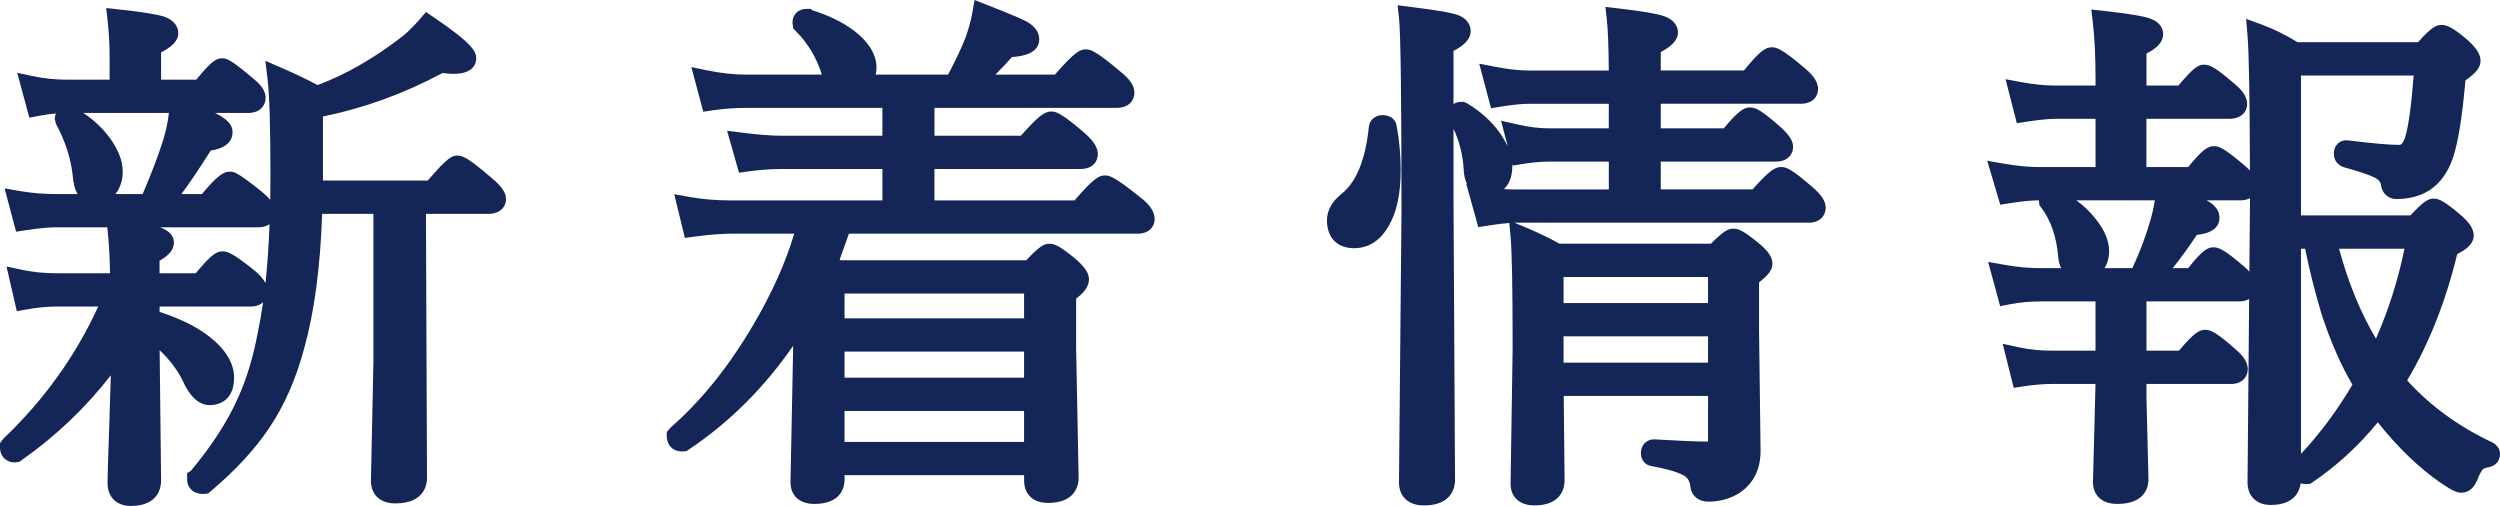 <?xml version="1.0" encoding="utf-8"?>
<!-- Generator: Adobe Illustrator 16.0.0, SVG Export Plug-In . SVG Version: 6.00 Build 0)  -->
<!DOCTYPE svg PUBLIC "-//W3C//DTD SVG 1.1//EN" "http://www.w3.org/Graphics/SVG/1.1/DTD/svg11.dtd">
<svg version="1.1" id="レイヤー_1" xmlns="http://www.w3.org/2000/svg" xmlns:xlink="http://www.w3.org/1999/xlink" x="0px"
	 y="0px" width="84px" height="17px" viewBox="0 0 84 17" enable-background="new 0 0 84 17" xml:space="preserve">
<g>
	<g>
		<g>
			<path fill="#142657" d="M5.009,9.958v0.771c0.848,0.245,1.5,0.567,1.952,0.967c0.367,0.325,0.551,0.657,0.551,0.993
				c0,0.388-0.155,0.582-0.466,0.582c-0.198,0-0.39-0.199-0.577-0.599c-0.294-0.611-0.781-1.159-1.46-1.644v0.522l0.051,4.604
				c0,0.337-0.22,0.505-0.662,0.505c-0.288,0-0.432-0.146-0.432-0.437c0-0.199,0.02-0.853,0.059-1.959
				c0.034-1.13,0.063-2.063,0.085-2.799c-0.945,1.461-2.139,2.698-3.581,3.714c-0.012,0.012-0.025,0.018-0.043,0.018
				c-0.091,0-0.136-0.058-0.136-0.171c0-0.023,0.006-0.04,0.017-0.052c1.516-1.438,2.67-3.109,3.462-5.015H1.938
				c-0.356,0-0.725,0.034-1.103,0.103L0.683,9.402c0.379,0.08,0.79,0.12,1.23,0.12h2.138V9.454c0-0.633-0.028-1.212-0.084-1.737
				c1.018,0.114,1.527,0.26,1.527,0.437c0,0.114-0.161,0.248-0.484,0.402v0.967h1.74c0.396-0.49,0.64-0.736,0.73-0.736
				c0.096,0,0.379,0.188,0.848,0.565c0.209,0.171,0.313,0.322,0.313,0.454c0,0.103-0.076,0.154-0.229,0.154H5.009z M5.027,6.861
				C5.377,6.062,5.644,5.372,5.824,4.79c0.119-0.394,0.189-0.756,0.212-1.087c0.951,0.308,1.425,0.554,1.425,0.736
				c0,0.171-0.198,0.271-0.593,0.299C6.325,5.617,5.833,6.324,5.391,6.861h1.562c0.412-0.502,0.67-0.753,0.772-0.753
				c0.067,0,0.345,0.194,0.832,0.582c0.232,0.188,0.348,0.339,0.348,0.454c0,0.103-0.077,0.154-0.229,0.154H1.862
				c-0.254,0-0.608,0.035-1.061,0.103l-0.17-0.642c0.402,0.069,0.812,0.103,1.23,0.103H5.027z M4.034,3.018V1.897
				c0-0.422-0.023-0.836-0.068-1.241c0.729,0.08,1.205,0.154,1.425,0.222C5.555,0.936,5.638,1.013,5.638,1.11
				c0,0.12-0.192,0.265-0.578,0.436v1.472h1.706c0.385-0.479,0.617-0.719,0.695-0.719c0.073,0,0.339,0.194,0.798,0.582
				c0.209,0.166,0.313,0.299,0.313,0.402c0,0.114-0.076,0.171-0.229,0.171H2.277c-0.334,0-0.679,0.034-1.035,0.103L1.064,2.898
				c0.379,0.08,0.778,0.12,1.196,0.12H4.034z M2.193,4.002c0-0.006,0-0.015,0-0.026c0-0.051,0.031-0.077,0.093-0.077
				c0.017,0,0.034,0.003,0.051,0.009C2.778,4.153,3.138,4.467,3.415,4.85c0.237,0.331,0.356,0.633,0.356,0.907
				c0,0.228-0.059,0.417-0.178,0.564C3.491,6.447,3.372,6.51,3.237,6.51c-0.153,0-0.26-0.051-0.323-0.154
				C2.852,6.259,2.81,6.082,2.787,5.825C2.719,5.22,2.521,4.613,2.193,4.002z M13.961,6.844v4.818l0.034,4.408
				c0,0.336-0.238,0.505-0.713,0.505c-0.31,0-0.466-0.14-0.466-0.42l0.085-3.996V6.844h-2.418c-0.045,1.905-0.243,3.489-0.594,4.75
				c-0.271,1.021-0.659,1.9-1.162,2.636c-0.458,0.679-1.08,1.349-1.867,2.011c-0.012,0.012-0.026,0.018-0.042,0.018
				c-0.119,0-0.179-0.052-0.179-0.154c0-0.018,0.006-0.028,0.018-0.034c0.73-0.867,1.278-1.709,1.646-2.524
				c0.316-0.69,0.557-1.487,0.721-2.388c0.277-1.301,0.417-3.064,0.417-5.289c0-1.615-0.034-2.705-0.102-3.27
				c0.515,0.223,0.948,0.434,1.298,0.633c1.023-0.354,2.057-0.933,3.097-1.737c0.187-0.143,0.401-0.354,0.645-0.633
				c0.849,0.576,1.272,0.944,1.272,1.104c0,0.12-0.119,0.18-0.356,0.18c-0.129,0-0.292-0.017-0.483-0.051
				c-1.375,0.753-2.812,1.267-4.31,1.541v2.773h4.038c0.475-0.559,0.752-0.839,0.832-0.839c0.096,0,0.402,0.223,0.917,0.667
				c0.243,0.2,0.365,0.351,0.365,0.454s-0.08,0.154-0.238,0.154H13.961z"/>
			<path fill="#142657" d="M4.398,17c-0.484,0-0.785-0.298-0.785-0.777c0-0.2,0.02-0.857,0.06-1.971l0.05-1.641
				c-0.841,1.084-1.843,2.038-2.986,2.844L0.644,15.52l-0.157,0.017C0.252,15.536,0,15.377,0,15.025v-0.138l0.114-0.149
				c1.356-1.287,2.425-2.776,3.186-4.439H1.938c-0.334,0-0.683,0.033-1.038,0.097l-0.334,0.061L0.219,8.956l0.54,0.114
				c0.352,0.074,0.74,0.112,1.155,0.112h1.783c-0.008-0.538-0.035-1.004-0.081-1.43L3.604,7.638H1.862
				c-0.236,0-0.573,0.033-1.005,0.098L0.54,7.785L0.155,6.331l0.537,0.092C1.072,6.487,1.466,6.52,1.862,6.52h0.744
				C2.519,6.38,2.464,6.167,2.437,5.854C2.375,5.303,2.187,4.73,1.88,4.159L1.841,4.002c0-0.07,0.013-0.134,0.036-0.19
				C1.692,3.828,1.502,3.855,1.311,3.892L0.986,3.954L0.579,2.447l0.561,0.118C1.492,2.64,1.87,2.677,2.261,2.677h1.421v-0.78
				c0-0.408-0.022-0.813-0.066-1.204L3.568,0.27l0.437,0.048c0.76,0.083,1.249,0.161,1.494,0.236c0.428,0.149,0.49,0.412,0.49,0.556
				c0,0.29-0.257,0.487-0.577,0.649v0.918h1.182c0.497-0.606,0.667-0.719,0.867-0.719c0.151,0,0.281,0.032,1.03,0.666
				C8.688,2.78,8.925,3.003,8.925,3.283c0,0.255-0.18,0.512-0.581,0.512H7.229c0.418,0.21,0.585,0.406,0.585,0.644
				c0,0.238-0.134,0.528-0.734,0.619C6.732,5.613,6.404,6.103,6.096,6.52h0.688c0.534-0.636,0.734-0.753,0.94-0.753
				c0.146,0,0.267,0.031,1.056,0.66C8.906,6.529,9.005,6.624,9.08,6.716c0.005-0.275,0.007-0.558,0.007-0.848
				c0-1.595-0.033-2.682-0.099-3.23L8.916,2.043L9.48,2.288c0.457,0.198,0.855,0.389,1.188,0.57
				c0.935-0.344,1.891-0.892,2.845-1.629C13.68,1.1,13.88,0.902,14.107,0.642l0.208-0.238l0.263,0.179
				c1.316,0.893,1.423,1.155,1.423,1.383c0,0.103-0.034,0.649-1.128,0.485c-1.282,0.688-2.633,1.18-4.022,1.464v2.152h3.521
				c0.654-0.76,0.804-0.839,0.997-0.839c0.168,0,0.339,0.053,1.151,0.754c0.336,0.276,0.482,0.49,0.482,0.708
				c0,0.246-0.183,0.495-0.589,0.495h-2.101l0.035,8.882c0,0.201-0.078,0.848-1.066,0.848c-0.504,0-0.818-0.291-0.818-0.76
				l0.084-4.003V7.185h-1.723c-0.061,1.779-0.261,3.292-0.597,4.497C9.95,12.73,9.543,13.652,9.02,14.417
				c-0.473,0.7-1.123,1.401-1.93,2.08l-0.099,0.084l-0.174,0.017c-0.312,0-0.53-0.203-0.53-0.494v-0.207l0.128-0.08
				c0.69-0.825,1.216-1.636,1.564-2.408c0.306-0.664,0.539-1.441,0.697-2.311c0.062-0.29,0.117-0.604,0.165-0.942
				c-0.095,0.087-0.236,0.144-0.429,0.144h-3.05v0.18c0.776,0.25,1.394,0.574,1.836,0.965c0.442,0.391,0.667,0.81,0.667,1.245
				c0,0.856-0.626,0.923-0.819,0.923c-0.523,0-0.805-0.602-0.897-0.799c-0.178-0.372-0.441-0.722-0.785-1.048l0.049,4.386
				C5.413,16.354,5.339,17,4.398,17z M4.5,10.219l-0.124,4.053c-0.04,1.103-0.059,1.752-0.059,1.95c0,0.072,0.014,0.097,0.014,0.097
				h0.067c0.31,0,0.31-0.08,0.31-0.165L4.658,8.343L4.854,8.25c0.025-0.012,0.048-0.024,0.07-0.035
				C4.797,8.184,4.614,8.147,4.355,8.11c0.032,0.419,0.048,0.87,0.048,1.344v0.341L4.267,9.821l-0.11,0.265
				c-0.385,0.926-0.857,1.803-1.414,2.628c0.389-0.452,0.746-0.929,1.069-1.43L4.5,10.219z M13.252,6.748v5.41l-0.084,4.003
				c0.008,0.061,0.043,0.072,0.114,0.072c0.362,0,0.362-0.095,0.362-0.164l-0.035-9.321H13.252z M9.736,3.155
				C9.773,3.78,9.791,4.676,9.791,5.868c0,2.236-0.143,4.039-0.423,5.357C9.201,12.14,8.95,12.97,8.623,13.683
				c-0.037,0.081-0.075,0.163-0.115,0.246c0.444-0.682,0.793-1.494,1.039-2.42c0.343-1.232,0.539-2.803,0.583-4.673l0.017-0.429
				V3.358C10.02,3.292,9.882,3.224,9.736,3.155z M6.096,11.522c0.29,0.315,0.521,0.651,0.692,1.005
				c0.166,0.357,0.275,0.404,0.276,0.404c0.043-0.001,0.096-0.001,0.096-0.243c0-0.235-0.147-0.485-0.437-0.741
				C6.55,11.794,6.341,11.652,6.096,11.522z M7.12,9.618h0.988C8.105,9.616,8.103,9.613,8.1,9.611
				C7.787,9.361,7.61,9.236,7.513,9.175C7.441,9.245,7.319,9.376,7.12,9.618z M7.479,8.445c0.153,0,0.33,0.047,1.072,0.643
				C8.728,9.232,8.85,9.373,8.92,9.513c0.064-0.599,0.11-1.26,0.137-1.981C8.965,7.597,8.838,7.638,8.675,7.638H5.377
				c0.307,0.117,0.467,0.277,0.467,0.515c0,0.27-0.229,0.463-0.483,0.607v0.421h1.217C7.097,8.551,7.274,8.445,7.479,8.445z
				 M7.325,6.956h1.012C8.335,6.954,8.332,6.953,8.33,6.951C8.019,6.702,7.84,6.572,7.739,6.503
				C7.664,6.574,7.534,6.708,7.325,6.956z M3.879,6.52h0.914C5.094,5.82,5.327,5.206,5.487,4.692
				C5.583,4.371,5.646,4.07,5.675,3.795H2.801c0.371,0.248,0.665,0.532,0.901,0.858c0.28,0.389,0.421,0.76,0.421,1.103
				C4.124,6.056,4.041,6.313,3.879,6.52z M14.913,6.502h1.154c-0.003-0.002-0.006-0.004-0.009-0.006
				c-0.35-0.303-0.547-0.454-0.655-0.529C15.316,6.051,15.166,6.209,14.913,6.502z M2.914,4.786c0.111,0.335,0.186,0.67,0.223,1.002
				c0.027,0.307,0.074,0.384,0.076,0.387l0.024-0.007c0.008,0,0.032,0,0.08-0.059c0.068-0.085,0.103-0.202,0.103-0.354
				c0-0.202-0.099-0.441-0.294-0.713C3.061,4.954,2.99,4.869,2.914,4.786z M6.334,4.166c-0.04,0.229-0.096,0.47-0.172,0.719
				c-0.063,0.2-0.135,0.414-0.217,0.64c0.2-0.293,0.407-0.615,0.621-0.961L6.66,4.412l0.182-0.013
				c0.018-0.001,0.034-0.002,0.05-0.004C6.771,4.335,6.593,4.259,6.334,4.166z M7.135,3.114H8C7.742,2.897,7.585,2.775,7.49,2.706
				C7.419,2.779,7.307,2.904,7.135,3.114z M4.386,3.114h0.323V1.328l0.206-0.091c0.063-0.029,0.119-0.055,0.165-0.079
				C4.917,1.124,4.69,1.087,4.355,1.045c0.021,0.281,0.031,0.566,0.031,0.852V3.114z M14.432,1.318
				c-0.175,0.184-0.333,0.331-0.482,0.445c-0.493,0.381-0.99,0.716-1.486,1.001c0.743-0.258,1.469-0.581,2.172-0.966l0.112-0.061
				l0.126,0.022c0.067,0.012,0.13,0.022,0.189,0.029C14.933,1.684,14.734,1.53,14.432,1.318z"/>
		</g>
		<g>
			<path fill="#142657" d="M28.686,2.847h3.386c0.311-0.571,0.548-1.067,0.712-1.489c0.119-0.348,0.198-0.642,0.237-0.881
				c0.713,0.279,1.148,0.462,1.307,0.547c0.158,0.091,0.238,0.188,0.238,0.291c0,0.166-0.244,0.254-0.73,0.266
				c-0.356,0.417-0.777,0.838-1.265,1.267h3.038C36.096,2.282,36.387,2,36.483,2c0.097,0,0.402,0.217,0.917,0.65
				c0.244,0.194,0.365,0.348,0.365,0.462s-0.08,0.171-0.238,0.171h-6.482v1.618h3.419c0.469-0.542,0.755-0.813,0.857-0.813
				c0.096,0,0.384,0.206,0.865,0.616c0.232,0.2,0.348,0.359,0.348,0.479c0,0.103-0.077,0.154-0.229,0.154h-5.26v1.737h5.226
				c0.469-0.559,0.755-0.839,0.857-0.839c0.09,0,0.401,0.211,0.933,0.633c0.255,0.194,0.382,0.356,0.382,0.488
				c0,0.103-0.074,0.154-0.22,0.154h-9.953c-0.209,0.604-0.373,1.061-0.492,1.369c0.022,0.011,0.056,0.028,0.101,0.051
				c0.108,0.057,0.195,0.108,0.263,0.154h6.499c0.333-0.371,0.54-0.557,0.62-0.557c0.09,0,0.322,0.157,0.696,0.471
				c0.187,0.171,0.28,0.3,0.28,0.385c0,0.125-0.145,0.282-0.433,0.471v1.849l0.085,4.365c0,0.325-0.227,0.487-0.68,0.487
				c-0.299,0-0.45-0.137-0.45-0.41v-0.522h-6.736v0.505c0,0.309-0.22,0.462-0.662,0.462c-0.299,0-0.45-0.128-0.45-0.385l0.085-3.962
				l0.017-1.857c-1.063,1.854-2.417,3.332-4.063,4.433c-0.012,0.006-0.023,0.009-0.034,0.009c-0.108,0-0.161-0.057-0.161-0.171
				c0-0.018,0.008-0.034,0.025-0.052c1.04-0.901,1.988-2.079,2.842-3.534c0.736-1.25,1.241-2.436,1.52-3.56h-2.58
				c-0.328,0-0.755,0.034-1.281,0.103L23.12,6.955c0.447,0.08,0.928,0.12,1.442,0.12h5.438V5.337h-3.732
				c-0.379,0-0.772,0.028-1.18,0.085L24.91,4.798c0.538,0.068,0.985,0.103,1.341,0.103h3.75V3.283h-4.912
				c-0.413,0-0.812,0.029-1.196,0.086l-0.179-0.667c0.475,0.097,0.928,0.146,1.358,0.146h3.182
				c-0.119-0.069-0.218-0.214-0.297-0.437c-0.192-0.616-0.509-1.147-0.951-1.592c-0.017-0.017-0.024-0.037-0.024-0.06
				c0-0.08,0.036-0.12,0.11-0.12c0.017,0,0.028,0.002,0.033,0.008c0.634,0.194,1.134,0.451,1.502,0.771
				c0.316,0.285,0.476,0.567,0.476,0.847C29.103,2.522,28.963,2.716,28.686,2.847z M34.761,11.037V9.522h-6.736v1.515H34.761z
				 M34.761,13.031v-1.558h-6.736v1.558H34.761z M34.761,13.468h-6.736v1.72h6.736V13.468z"/>
			<path fill="#142657" d="M27.362,16.932c-0.494,0-0.801-0.277-0.801-0.726l0.09-4.589c-0.972,1.408-2.146,2.577-3.501,3.483
				l-0.089,0.06l-0.144,0.009c-0.303,0-0.514-0.211-0.514-0.512v-0.139l0.125-0.15c1.025-0.89,1.958-2.049,2.789-3.465
				c0.624-1.061,1.083-2.085,1.368-3.051h-2.123c-0.31,0-0.726,0.033-1.234,0.099l-0.316,0.042l-0.358-1.468l0.53,0.095
				c0.424,0.076,0.888,0.114,1.378,0.114h5.087V5.678h-3.381c-0.36,0-0.741,0.028-1.129,0.082l-0.308,0.043l-0.401-1.41l0.526,0.067
				c0.52,0.067,0.956,0.1,1.294,0.1h3.398V3.625h-4.561c-0.394,0-0.777,0.027-1.143,0.082l-0.314,0.047l-0.4-1.499l0.555,0.114
				c0.449,0.091,0.881,0.138,1.285,0.138h2.546c-0.18-0.567-0.469-1.051-0.866-1.451l-0.098-0.1l-0.025-0.197
				c0-0.267,0.194-0.46,0.462-0.46h0.154l0.053,0.045c0.648,0.206,1.174,0.481,1.563,0.82c0.395,0.355,0.592,0.725,0.592,1.101
				c0,0.083-0.01,0.165-0.031,0.241h2.435c0.256-0.481,0.457-0.907,0.597-1.268c0.107-0.315,0.183-0.595,0.219-0.816L32.745,0
				l0.41,0.161C34.13,0.543,34.39,0.667,34.5,0.727c0.348,0.2,0.418,0.43,0.418,0.588c0,0.489-0.573,0.58-0.913,0.6
				c-0.173,0.195-0.359,0.393-0.56,0.591h2c0.689-0.788,0.855-0.847,1.038-0.847c0.162,0,0.339,0.053,1.148,0.734
				c0.333,0.266,0.485,0.489,0.485,0.719c0,0.255-0.182,0.512-0.589,0.512h-6.129V4.56h2.904c0.609-0.692,0.812-0.813,1.02-0.813
				c0.162,0,0.336,0.05,1.098,0.702c0.323,0.278,0.467,0.504,0.467,0.734c0,0.247-0.18,0.495-0.582,0.495h-4.908v1.056h4.708
				c0.665-0.778,0.839-0.839,1.023-0.839c0.158,0,0.324,0.049,1.156,0.711c0.217,0.164,0.512,0.426,0.512,0.751
				c0,0.247-0.178,0.495-0.573,0.495h-9.7c-0.12,0.345-0.224,0.636-0.311,0.872c0.013,0.007,0.024,0.014,0.036,0.021h6.236
				c0.437-0.472,0.599-0.556,0.778-0.556c0.177,0,0.369,0.085,0.927,0.554c0.284,0.261,0.401,0.45,0.401,0.643
				c0,0.266-0.208,0.479-0.432,0.646v1.673l0.084,4.358c0,0.2-0.075,0.835-1.031,0.835c-0.494,0-0.801-0.287-0.801-0.751v-0.182
				h-6.032v0.164C28.377,16.317,28.303,16.932,27.362,16.932z M27.379,9.063l-0.029,3.184l-0.084,3.966
				c-0.012,0.023,0.016,0.038,0.097,0.038c0.311,0,0.311-0.073,0.311-0.122V9.211L27.379,9.063z M35.113,15.528v0.618
				c-0.003,0.056,0.022,0.07,0.097,0.07c0.327,0,0.327-0.082,0.327-0.147l-0.084-6.395l0.155-0.101
				c0.131-0.086,0.204-0.148,0.243-0.188c-0.027-0.032-0.069-0.077-0.136-0.138c-0.215-0.181-0.349-0.278-0.427-0.331
				c-0.055,0.049-0.139,0.131-0.263,0.264h0.088V15.528z M28.377,14.848h6.032v-1.04h-6.032V14.848z M28.377,12.69h6.032v-0.876
				h-6.032V12.69z M27.527,7.416L27.484,7.59C27.2,8.74,26.677,9.968,25.93,11.24c-0.214,0.364-0.435,0.713-0.662,1.044
				c0.528-0.625,1.01-1.314,1.44-2.063l0.666-1.161L27.35,9.048l0.099-0.287c0.117-0.304,0.278-0.752,0.483-1.346H27.527z
				 M28.377,10.696h6.032V9.863h-6.032V10.696z M36.645,7.17h1.241c-0.014-0.011-0.027-0.021-0.042-0.033
				c-0.381-0.302-0.585-0.446-0.692-0.514C37.067,6.7,36.913,6.856,36.645,7.17z M30.354,7.17h0.34V3.188h-0.34V7.17z M34.842,4.997
				h1.153c-0.013-0.012-0.027-0.024-0.042-0.038c-0.331-0.283-0.513-0.419-0.612-0.484C35.258,4.548,35.106,4.697,34.842,4.997z
				 M35.986,2.942h1.226c-0.011-0.009-0.024-0.019-0.036-0.029c-0.364-0.307-0.563-0.454-0.668-0.524
				C36.421,2.469,36.262,2.627,35.986,2.942z M27.827,1.295c0.197,0.312,0.353,0.652,0.467,1.017
				c0.071,0.201,0.139,0.242,0.14,0.243l0.032,0.018l0.066-0.031c0.192-0.091,0.218-0.187,0.218-0.276
				c0-0.18-0.122-0.381-0.362-0.598C28.231,1.532,28.045,1.408,27.827,1.295z M33.278,0.946c-0.043,0.16-0.096,0.333-0.159,0.519
				c-0.083,0.211-0.181,0.439-0.295,0.682c0.273-0.264,0.521-0.526,0.742-0.783l0.103-0.12l0.16-0.004
				c0.054,0,0.101-0.003,0.144-0.006C33.835,1.173,33.619,1.083,33.278,0.946z"/>
		</g>
		<g>
			<path fill="#142657" d="M46.347,4.268c0.011-0.057,0.048-0.085,0.11-0.085c0.068,0,0.108,0.025,0.119,0.077
				c0.09,0.468,0.136,0.953,0.136,1.455c0,0.748-0.125,1.327-0.374,1.737c-0.215,0.365-0.495,0.548-0.839,0.548
				c-0.374,0-0.56-0.2-0.56-0.599c0-0.223,0.122-0.431,0.364-0.625C45.881,6.313,46.229,5.477,46.347,4.268z M48.485,1.495v5.212
				l0.051,9.431c0,0.337-0.232,0.505-0.695,0.505c-0.323,0-0.484-0.146-0.484-0.437l0.085-9.08c0-3.857-0.029-6.042-0.085-6.556
				c0.775,0.097,1.262,0.177,1.459,0.24c0.164,0.051,0.247,0.128,0.247,0.231C49.063,1.178,48.87,1.329,48.485,1.495z M49.002,3.882
				c0-0.017,0-0.028,0-0.034c0-0.057,0.032-0.085,0.093-0.085c0.012,0,0.023,0.003,0.035,0.008c0.441,0.269,0.786,0.594,1.035,0.976
				c0.199,0.302,0.297,0.579,0.297,0.83c0,0.434-0.179,0.65-0.534,0.65c-0.254,0-0.388-0.194-0.399-0.582
				C49.49,5.018,49.314,4.43,49.002,3.882z M54.407,6.707V5.089h-2.358c-0.295,0-0.614,0.028-0.959,0.085l-0.17-0.659
				c0.403,0.091,0.773,0.137,1.112,0.137h2.376V3.146h-3.038c-0.253,0-0.591,0.034-1.009,0.103l-0.178-0.667
				c0.441,0.086,0.832,0.128,1.171,0.128h3.054c0-0.987-0.023-1.683-0.068-2.088c0.741,0.085,1.223,0.165,1.443,0.239
				c0.163,0.057,0.245,0.134,0.245,0.231c0,0.114-0.192,0.265-0.577,0.453V2.71h3.317c0.413-0.519,0.668-0.779,0.764-0.779
				c0.103,0,0.394,0.206,0.874,0.616c0.222,0.183,0.331,0.331,0.331,0.445c0,0.103-0.075,0.154-0.229,0.154H55.45v1.506h2.64
				c0.379-0.468,0.617-0.702,0.713-0.702s0.361,0.194,0.798,0.582c0.197,0.183,0.296,0.317,0.296,0.402
				c0,0.103-0.073,0.154-0.221,0.154H55.45v1.617h3.599c0.436-0.502,0.701-0.753,0.797-0.753c0.097,0,0.373,0.2,0.831,0.599
				c0.21,0.183,0.314,0.325,0.314,0.428c0,0.108-0.073,0.163-0.221,0.163h-9.851c-0.226,0-0.556,0.034-0.992,0.103L49.75,6.604
				c0.39,0.068,0.786,0.103,1.187,0.103H54.407z M57.742,12.963h-5.558l0.033,3.191c0,0.325-0.22,0.488-0.662,0.488
				c-0.299,0-0.448-0.129-0.448-0.385l0.067-4.545c0-2.008-0.022-3.263-0.067-3.765c0.424,0.177,0.822,0.371,1.195,0.582h5.338
				c0.321-0.336,0.522-0.505,0.602-0.505c0.091,0,0.317,0.151,0.679,0.454c0.187,0.16,0.28,0.288,0.28,0.385
				c0,0.091-0.15,0.242-0.449,0.454v1.763l0.051,4.083c0,0.502-0.188,0.876-0.561,1.121c-0.242,0.154-0.525,0.23-0.849,0.23
				c-0.147,0-0.229-0.063-0.246-0.188c-0.027-0.28-0.144-0.485-0.348-0.616c-0.231-0.148-0.648-0.277-1.247-0.386
				c-0.045-0.006-0.068-0.04-0.068-0.103c0-0.08,0.029-0.12,0.086-0.12c0.854,0.052,1.489,0.077,1.909,0.077
				c0.175,0,0.263-0.097,0.263-0.291V12.963z M57.742,10.523V8.966h-5.558v1.558H57.742z M57.742,12.526V10.96h-5.558v1.566H57.742z
				"/>
			<path fill="#142657" d="M51.556,16.982c-0.494,0-0.8-0.277-0.8-0.725l0.068-4.549c0-1.985-0.022-3.241-0.067-3.731l-0.043-0.485
				c-0.19,0.014-0.435,0.043-0.729,0.09L49.67,7.631l-0.405-1.458l0.026,0.004c-0.064-0.127-0.108-0.297-0.114-0.522
				c-0.029-0.46-0.143-0.909-0.339-1.331v2.383l0.051,9.429c0,0.2-0.076,0.847-1.048,0.847c-0.516,0-0.835-0.297-0.835-0.776
				l0.084-9.083c0-3.822-0.028-6.016-0.083-6.517L46.96,0.177l0.442,0.055c1.071,0.134,1.383,0.209,1.524,0.254
				c0.441,0.138,0.488,0.434,0.488,0.555c0,0.307-0.277,0.516-0.576,0.668v1.788c0.07-0.048,0.16-0.075,0.258-0.075h0.086
				l0.11,0.047c0.508,0.308,0.894,0.671,1.17,1.096c0.081,0.123,0.148,0.245,0.201,0.364l-0.227-0.872L51,4.184
				c0.374,0.085,0.721,0.128,1.031,0.128h2.024V3.487h-2.687c-0.233,0-0.554,0.033-0.951,0.098L50.1,3.638l-0.398-1.497l0.549,0.106
				c0.416,0.081,0.787,0.122,1.103,0.122h2.701c-0.005-0.787-0.027-1.362-0.065-1.71l-0.048-0.426l0.438,0.05
				c0.785,0.091,1.267,0.172,1.518,0.256c0.42,0.147,0.481,0.41,0.481,0.553c0,0.279-0.258,0.484-0.577,0.658v0.618h2.794
				c0.538-0.662,0.729-0.779,0.936-0.779c0.162,0,0.346,0.052,1.107,0.701c0.19,0.158,0.449,0.406,0.449,0.701
				c0,0.246-0.179,0.495-0.58,0.495h-4.706v0.825h2.118c0.493-0.593,0.683-0.702,0.883-0.702c0.186,0,0.397,0.104,1.036,0.672
				c0.293,0.271,0.409,0.459,0.409,0.653c0,0.247-0.177,0.495-0.572,0.495h-3.874v0.936h3.084c0.566-0.641,0.76-0.753,0.96-0.753
				c0.164,0,0.336,0.049,1.066,0.687c0.298,0.258,0.431,0.468,0.431,0.681c0,0.25-0.177,0.503-0.572,0.503h-9.851
				c-0.011,0-0.022,0-0.034,0l0.361,0.151c0.404,0.168,0.791,0.354,1.151,0.554h5.091c0.42-0.426,0.583-0.505,0.754-0.505
				c0.174,0,0.369,0.085,0.908,0.537c0.28,0.239,0.402,0.437,0.402,0.643c0,0.198-0.124,0.375-0.449,0.623v1.594l0.051,4.079
				c0,0.614-0.246,1.1-0.715,1.407c-0.305,0.193-0.655,0.289-1.046,0.289c-0.32,0-0.554-0.189-0.595-0.483
				c-0.024-0.244-0.122-0.331-0.193-0.377c-0.131-0.084-0.432-0.21-1.118-0.335c-0.167-0.02-0.354-0.165-0.354-0.438
				c0-0.302,0.221-0.46,0.438-0.46c0.802,0.048,1.407,0.073,1.817,0.076l0.002-1.535h-4.85l0.029,2.848
				C52.569,16.349,52.496,16.982,51.556,16.982z M51.49,8.493c0.024,0.667,0.036,1.731,0.036,3.22l-0.067,4.549
				c-0.011,0.026,0.017,0.04,0.097,0.04c0.311,0,0.311-0.075,0.311-0.147l-0.037-3.532h0.004V8.665
				C51.721,8.606,51.606,8.549,51.49,8.493z M47.735,0.964c0.039,0.911,0.059,2.942,0.059,6.162l-0.084,9.083
				c0.008,0.074,0.037,0.093,0.131,0.093c0.344,0,0.344-0.091,0.344-0.164L48.134,1.273l0.209-0.09
				c0.077-0.033,0.138-0.063,0.188-0.089C48.364,1.058,48.119,1.017,47.735,0.964z M57.114,15.515
				c0.153,0.131,0.307,0.338,0.366,0.656c0.221-0.013,0.406-0.069,0.568-0.173c0.272-0.179,0.402-0.446,0.402-0.836L58.4,9.144
				l0.145-0.102c0.131-0.092,0.21-0.158,0.258-0.202c-0.025-0.025-0.062-0.061-0.114-0.106c-0.218-0.181-0.349-0.276-0.425-0.326
				c-0.05,0.042-0.124,0.109-0.232,0.218h0.063v6.263c0,0.385-0.24,0.632-0.614,0.632C57.372,15.52,57.25,15.519,57.114,15.515z
				 M52.536,12.186h4.854v-0.885h-4.854V12.186z M52.536,10.183h4.854V9.307h-4.854V10.183z M59.427,6.802h1.01
				c-0.303-0.265-0.475-0.396-0.569-0.46C59.79,6.412,59.654,6.545,59.427,6.802z M54.759,6.802h0.34V1.336l0.192-0.095
				c0.079-0.038,0.143-0.072,0.194-0.101c-0.167-0.039-0.403-0.081-0.763-0.128c0.024,0.42,0.036,0.988,0.036,1.697V6.802z
				 M50.531,6.354c0.135,0.008,0.271,0.012,0.406,0.012h3.119V5.43h-2.007c-0.273,0-0.575,0.027-0.899,0.081l-0.321,0.053
				l-0.017-0.065c0.002,0.026,0.002,0.052,0.002,0.079C50.813,5.971,50.689,6.209,50.531,6.354z M49.735,4.746
				c0.077,0.285,0.126,0.579,0.145,0.879c0.006,0.215,0.051,0.271,0.052,0.271l-0.005-0.009c0.094,0,0.183,0,0.183-0.31
				c0-0.185-0.082-0.403-0.242-0.648C49.828,4.867,49.783,4.805,49.735,4.746z M58.461,4.748h0.861
				c-0.255-0.225-0.408-0.344-0.496-0.405C58.757,4.409,58.642,4.53,58.461,4.748z M59.137,2.806h1.039
				c-0.329-0.281-0.514-0.418-0.613-0.484C59.486,2.396,59.354,2.537,59.137,2.806z M45.499,8.34c-0.571,0-0.913-0.352-0.913-0.94
				c0-0.328,0.166-0.627,0.493-0.888c0.5-0.4,0.808-1.167,0.917-2.277c0.091-0.499,0.831-0.466,0.924-0.047
				c0.096,0.497,0.143,1.007,0.143,1.526c0,0.816-0.137,1.441-0.422,1.91C46.294,8.215,45.828,8.34,45.499,8.34z M46.359,5.839
				c-0.199,0.513-0.477,0.916-0.831,1.199C45.37,7.164,45.291,7.285,45.291,7.4c0,0.258,0.079,0.258,0.208,0.258
				c0.134,0,0.335-0.039,0.534-0.376C46.237,6.945,46.346,6.46,46.359,5.839z"/>
		</g>
		<g>
			<path fill="#142657" d="M70.761,5.954V3.651h-1.688c-0.243,0-0.591,0.034-1.045,0.103l-0.168-0.659
				c0.436,0.08,0.834,0.12,1.195,0.12h1.706V2.633c0-0.759-0.031-1.4-0.094-1.925c0.725,0.08,1.196,0.154,1.416,0.223
				c0.165,0.051,0.247,0.123,0.247,0.214c0,0.137-0.187,0.282-0.56,0.437v1.634h1.596c0.384-0.468,0.615-0.702,0.695-0.702
				c0.096,0,0.367,0.194,0.813,0.582c0.188,0.16,0.28,0.294,0.28,0.402c0,0.103-0.082,0.154-0.246,0.154h-3.139v2.302h1.926
				c0.373-0.468,0.604-0.702,0.695-0.702c0.096,0,0.368,0.194,0.814,0.582c0.198,0.166,0.297,0.3,0.297,0.402
				c0,0.103-0.076,0.154-0.228,0.154h-6.764c-0.271,0-0.621,0.034-1.052,0.103l-0.195-0.659c0.459,0.08,0.869,0.12,1.23,0.12H70.761
				z M71.771,9.788v2.336h1.611c0.385-0.468,0.622-0.702,0.713-0.702c0.096,0,0.356,0.188,0.78,0.565
				c0.198,0.166,0.298,0.305,0.298,0.419c0,0.103-0.068,0.155-0.204,0.155h-3.198v0.839l0.067,2.721
				c0,0.314-0.231,0.471-0.695,0.471c-0.312,0-0.467-0.128-0.467-0.385l0.085-2.807v-0.839h-1.773c-0.334,0-0.688,0.028-1.061,0.085
				l-0.161-0.642c0.368,0.08,0.769,0.12,1.205,0.12h1.79V9.788h-2.207c-0.373,0-0.738,0.034-1.094,0.103l-0.179-0.659
				c0.453,0.08,0.872,0.12,1.256,0.12h3.334c0.289-0.593,0.515-1.167,0.68-1.72c0.13-0.417,0.203-0.779,0.22-1.087
				c0.623,0.229,1.02,0.388,1.188,0.479c0.175,0.091,0.264,0.188,0.264,0.291c0,0.154-0.205,0.236-0.611,0.248
				c-0.391,0.61-0.837,1.207-1.341,1.789h1.426c0.362-0.468,0.589-0.702,0.679-0.702c0.097,0,0.361,0.188,0.798,0.565
				c0.187,0.16,0.279,0.299,0.279,0.419c0,0.103-0.076,0.154-0.229,0.154H71.771z M68.876,6.784
				C68.865,6.772,68.86,6.761,68.86,6.75c0-0.046,0.027-0.068,0.085-0.068c0.017,0,0.033,0.002,0.051,0.008
				c0.464,0.2,0.845,0.494,1.145,0.881c0.25,0.314,0.374,0.602,0.374,0.865c0,0.2-0.06,0.365-0.178,0.496
				c-0.097,0.114-0.219,0.171-0.364,0.171c-0.284,0-0.439-0.171-0.468-0.514C69.441,7.859,69.233,7.257,68.876,6.784z M80.45,12.817
				c0.843,0.986,1.896,1.774,3.156,2.361c0.027,0.018,0.042,0.043,0.042,0.077c0,0.058-0.025,0.092-0.076,0.103
				c-0.198,0.034-0.337,0.098-0.416,0.188c-0.079,0.086-0.167,0.248-0.263,0.488c-0.052,0.119-0.116,0.18-0.194,0.18
				c-0.063,0-0.225-0.089-0.484-0.266c-0.814-0.564-1.587-1.341-2.316-2.328c-0.689,0.919-1.485,1.684-2.385,2.294
				c-0.012,0.006-0.022,0.009-0.033,0.009c-0.103,0-0.153-0.055-0.153-0.163c0-0.017,0.006-0.031,0.018-0.043
				c0.804-0.815,1.505-1.748,2.104-2.798c-0.406-0.645-0.774-1.461-1.103-2.448c-0.254-0.85-0.455-1.669-0.602-2.456h-0.782v8.096
				c0,0.342-0.22,0.513-0.662,0.513c-0.287,0-0.432-0.14-0.432-0.419l0.084-9.645c0-2.972-0.027-4.778-0.084-5.417
				c0.391,0.143,0.8,0.348,1.23,0.616h4.31c0.334-0.388,0.543-0.582,0.629-0.582c0.101,0,0.328,0.151,0.678,0.454
				c0.187,0.177,0.28,0.313,0.28,0.411c0,0.103-0.165,0.26-0.493,0.471c-0.106,1.278-0.245,2.171-0.415,2.679
				c-0.142,0.422-0.362,0.73-0.661,0.924c-0.255,0.154-0.558,0.231-0.908,0.231c-0.096,0-0.152-0.063-0.17-0.188
				c-0.028-0.205-0.155-0.368-0.382-0.488c-0.197-0.103-0.574-0.231-1.128-0.385c-0.046-0.017-0.068-0.06-0.068-0.128
				c0-0.08,0.029-0.114,0.086-0.103c0.831,0.103,1.416,0.154,1.756,0.154c0.249,0,0.426-0.163,0.534-0.488
				c0.136-0.422,0.245-1.264,0.331-2.524h-4.515V7.58h4.184c0.346-0.376,0.554-0.565,0.628-0.565c0.091,0,0.334,0.171,0.729,0.514
				c0.176,0.16,0.264,0.288,0.264,0.385c0,0.108-0.169,0.237-0.509,0.385C81.855,10.027,81.253,11.533,80.45,12.817z M79.882,12.098
				c0.627-1.267,1.071-2.627,1.332-4.082h-3.071C78.532,9.63,79.112,10.991,79.882,12.098z"/>
			<path fill="#142657" d="M76.3,16.966c-0.482,0-0.783-0.291-0.783-0.76l0.054-6.161c-0.089,0.052-0.203,0.083-0.347,0.083h-3.102
				v1.655h1.091c0.503-0.597,0.685-0.702,0.882-0.702c0.187,0,0.396,0.102,1.019,0.655c0.172,0.144,0.411,0.376,0.411,0.67
				c0,0.239-0.174,0.495-0.556,0.495h-2.847v0.499l0.067,2.713c0,0.198-0.074,0.819-1.047,0.819c-0.604,0-0.818-0.375-0.818-0.726
				l0.085-3.306h-1.422c-0.314,0-0.652,0.028-1.006,0.082l-0.32,0.05l-0.371-1.481l0.552,0.12c0.342,0.074,0.722,0.112,1.129,0.112
				h1.438v-1.655h-1.855c-0.349,0-0.693,0.032-1.024,0.096l-0.325,0.063L66.801,8.8l0.544,0.096c0.43,0.076,0.831,0.114,1.192,0.114
				h0.717c-0.054-0.112-0.088-0.244-0.1-0.393c-0.057-0.665-0.247-1.214-0.562-1.632l-0.068-0.09L68.509,6.75
				c0-0.006,0-0.013,0-0.019c-0.25,0-0.584,0.033-0.991,0.098l-0.309,0.05l-0.438-1.477l0.556,0.097
				c0.437,0.076,0.83,0.114,1.169,0.114h1.914V3.992h-1.337c-0.224,0-0.557,0.033-0.99,0.099l-0.318,0.048l-0.378-1.477l0.539,0.099
				c0.412,0.076,0.792,0.114,1.13,0.114h1.354V2.633c0-0.74-0.031-1.375-0.092-1.887l-0.05-0.426l0.44,0.049
				c0.754,0.083,1.239,0.161,1.483,0.236c0.426,0.133,0.49,0.395,0.49,0.539c0,0.307-0.268,0.509-0.56,0.654v1.076h1.075
				c0.527-0.629,0.68-0.702,0.864-0.702c0.188,0,0.394,0.1,1.049,0.669c0.169,0.144,0.396,0.371,0.396,0.656
				c0,0.246-0.185,0.495-0.598,0.495h-2.787v1.621h1.402c0.487-0.596,0.667-0.702,0.867-0.702c0.157,0,0.335,0.05,1.05,0.669
				c0.05,0.042,0.104,0.09,0.158,0.146c-0.005-2.463-0.032-3.994-0.082-4.552L75.47,0.634l0.522,0.19
				c0.384,0.141,0.79,0.34,1.208,0.595h4.045c0.436-0.491,0.608-0.582,0.792-0.582c0.178,0,0.392,0.09,0.912,0.54
				c0.279,0.264,0.397,0.466,0.397,0.665c0,0.216-0.145,0.408-0.508,0.66c-0.107,1.229-0.244,2.079-0.417,2.595
				c-0.166,0.494-0.435,0.865-0.799,1.102c-0.321,0.194-0.689,0.289-1.105,0.289c-0.208,0-0.468-0.126-0.519-0.483
				c-0.009-0.065-0.04-0.149-0.202-0.235c-0.117-0.061-0.397-0.173-1.057-0.356c-0.213-0.08-0.322-0.246-0.322-0.456
				c0-0.292,0.21-0.446,0.418-0.446l0.091,0.009c0.785,0.096,1.361,0.147,1.685,0.147c0.031,0,0.115,0,0.199-0.251
				c0.112-0.351,0.209-1.05,0.289-2.08h-3.786v4.701h3.675c0.446-0.476,0.602-0.565,0.785-0.565c0.18,0,0.379,0.093,0.964,0.601
				c0.167,0.151,0.38,0.376,0.38,0.639c0,0.287-0.26,0.477-0.555,0.622c-0.386,1.598-0.952,3.024-1.682,4.246
				c0.779,0.861,1.746,1.563,2.878,2.091C83.927,14.973,84,15.105,84,15.256c0,0.217-0.137,0.388-0.349,0.435
				c-0.182,0.032-0.224,0.074-0.225,0.075c-0.026,0.028-0.093,0.112-0.205,0.393c-0.147,0.347-0.392,0.396-0.522,0.396
				c-0.136,0-0.28-0.05-0.687-0.327c-0.74-0.513-1.45-1.197-2.117-2.038c-0.643,0.785-1.374,1.458-2.18,2.004l-0.091,0.063
				l-0.145,0.008c-0.063,0-0.122-0.008-0.176-0.026C77.269,16.505,77.091,16.966,76.3,16.966z M76.251,1.68
				c0.036,0.893,0.053,2.503,0.053,4.881l-0.084,9.648l0.08,0.076c0.311,0,0.311-0.081,0.311-0.173V1.87
				C76.488,1.801,76.369,1.738,76.251,1.68z M71.112,12.22v1.18l-0.086,2.817c-0.009,0.017,0.022,0.034,0.116,0.034
				c0.344,0,0.344-0.085,0.344-0.131l-0.067-3.996V9.692h-0.307V12.22z M79.9,13.039l0.283,0.384
				c0.703,0.952,1.456,1.708,2.236,2.25c0.08,0.054,0.143,0.094,0.191,0.124c0.102-0.229,0.19-0.378,0.284-0.479
				c0.021-0.025,0.047-0.05,0.074-0.072c-1.078-0.567-2.024-1.313-2.791-2.212l-0.159-0.187l0.129-0.207
				c0.78-1.246,1.374-2.731,1.765-4.417l0.039-0.166l0.16-0.07c0.114-0.05,0.19-0.09,0.242-0.121
				c-0.022-0.024-0.053-0.054-0.093-0.09c-0.234-0.204-0.378-0.313-0.462-0.371c-0.057,0.051-0.142,0.134-0.27,0.269h0.103
				l-0.072,0.399c-0.265,1.48-0.724,2.883-1.362,4.171l-0.266,0.538l-0.343-0.494c-0.156-0.225-0.306-0.461-0.447-0.706
				c0.192,0.435,0.395,0.823,0.606,1.159l0.106,0.169l-0.099,0.173c-0.134,0.233-0.271,0.462-0.415,0.684
				c0.093-0.113,0.184-0.229,0.271-0.347L79.9,13.039z M77.313,8.357v6.893c0.644-0.688,1.225-1.47,1.729-2.325
				c-0.379-0.639-0.726-1.428-1.031-2.348c-0.229-0.764-0.415-1.507-0.559-2.22H77.313z M73.754,12.22h0.863
				c-0.256-0.225-0.408-0.343-0.496-0.405C74.052,11.881,73.937,12.003,73.754,12.22z M78.592,8.357
				c0.31,1.144,0.725,2.155,1.24,3.021c0.42-0.952,0.741-1.964,0.959-3.021H78.592z M74.063,9.447h0.851
				c-0.262-0.224-0.416-0.341-0.506-0.403C74.341,9.112,74.232,9.233,74.063,9.447z M74.375,8.309c0.184,0,0.395,0.101,1.032,0.651
				c0.065,0.056,0.122,0.111,0.171,0.166L75.6,6.659c-0.085,0.044-0.193,0.072-0.324,0.072h-1.135
				c0.286,0.152,0.434,0.349,0.434,0.583c0,0.234-0.138,0.513-0.761,0.577c-0.249,0.379-0.521,0.753-0.81,1.119h0.518
				C73.995,8.414,74.174,8.309,74.375,8.309z M70.712,9.01h0.935c0.234-0.503,0.424-0.999,0.566-1.474
				c0.094-0.301,0.156-0.571,0.187-0.805h-2.638c0.253,0.18,0.473,0.392,0.661,0.636c0.294,0.369,0.443,0.729,0.443,1.069
				C70.866,8.652,70.814,8.845,70.712,9.01z M69.651,7.539c0.104,0.314,0.173,0.655,0.204,1.022
				c0.017,0.201,0.061,0.201,0.117,0.201c0.035,0,0.059-0.007,0.091-0.046c0.047-0.052,0.1-0.127,0.1-0.281
				c0-0.185-0.102-0.406-0.301-0.657C69.795,7.693,69.726,7.613,69.651,7.539z M73.066,7.02c-0.04,0.219-0.101,0.457-0.179,0.71
				c-0.049,0.166-0.105,0.335-0.166,0.506c0.209-0.281,0.406-0.565,0.59-0.853l0.101-0.156l0.164-0.004
				C73.46,7.173,73.297,7.107,73.066,7.02z M74.065,6.049h0.862c-0.263-0.225-0.418-0.343-0.507-0.404
				C74.353,5.712,74.241,5.833,74.065,6.049z M71.112,6.049h0.307V1.355l0.213-0.088c0.051-0.021,0.096-0.041,0.134-0.059
				c-0.161-0.034-0.385-0.07-0.706-0.111c0.035,0.449,0.053,0.963,0.053,1.536V6.049z M80.387,5.544
				C80.553,5.692,80.635,5.856,80.674,6c0.217-0.018,0.403-0.075,0.565-0.173c0.222-0.144,0.397-0.395,0.513-0.74
				c0.161-0.48,0.296-1.355,0.4-2.601l0.014-0.165l0.142-0.091c0.154-0.1,0.245-0.17,0.295-0.215
				c-0.026-0.031-0.068-0.077-0.135-0.14c-0.2-0.173-0.326-0.265-0.399-0.313c-0.057,0.052-0.146,0.141-0.283,0.293h0.067
				l-0.024,0.363c-0.089,1.301-0.201,2.153-0.347,2.604c-0.21,0.633-0.636,0.728-0.87,0.728C80.544,5.55,80.47,5.548,80.387,5.544z
				 M73.738,3.311h0.858c-0.257-0.221-0.411-0.338-0.501-0.4C74.025,2.979,73.914,3.101,73.738,3.311z"/>
		</g>
	</g>
</g>
</svg>
